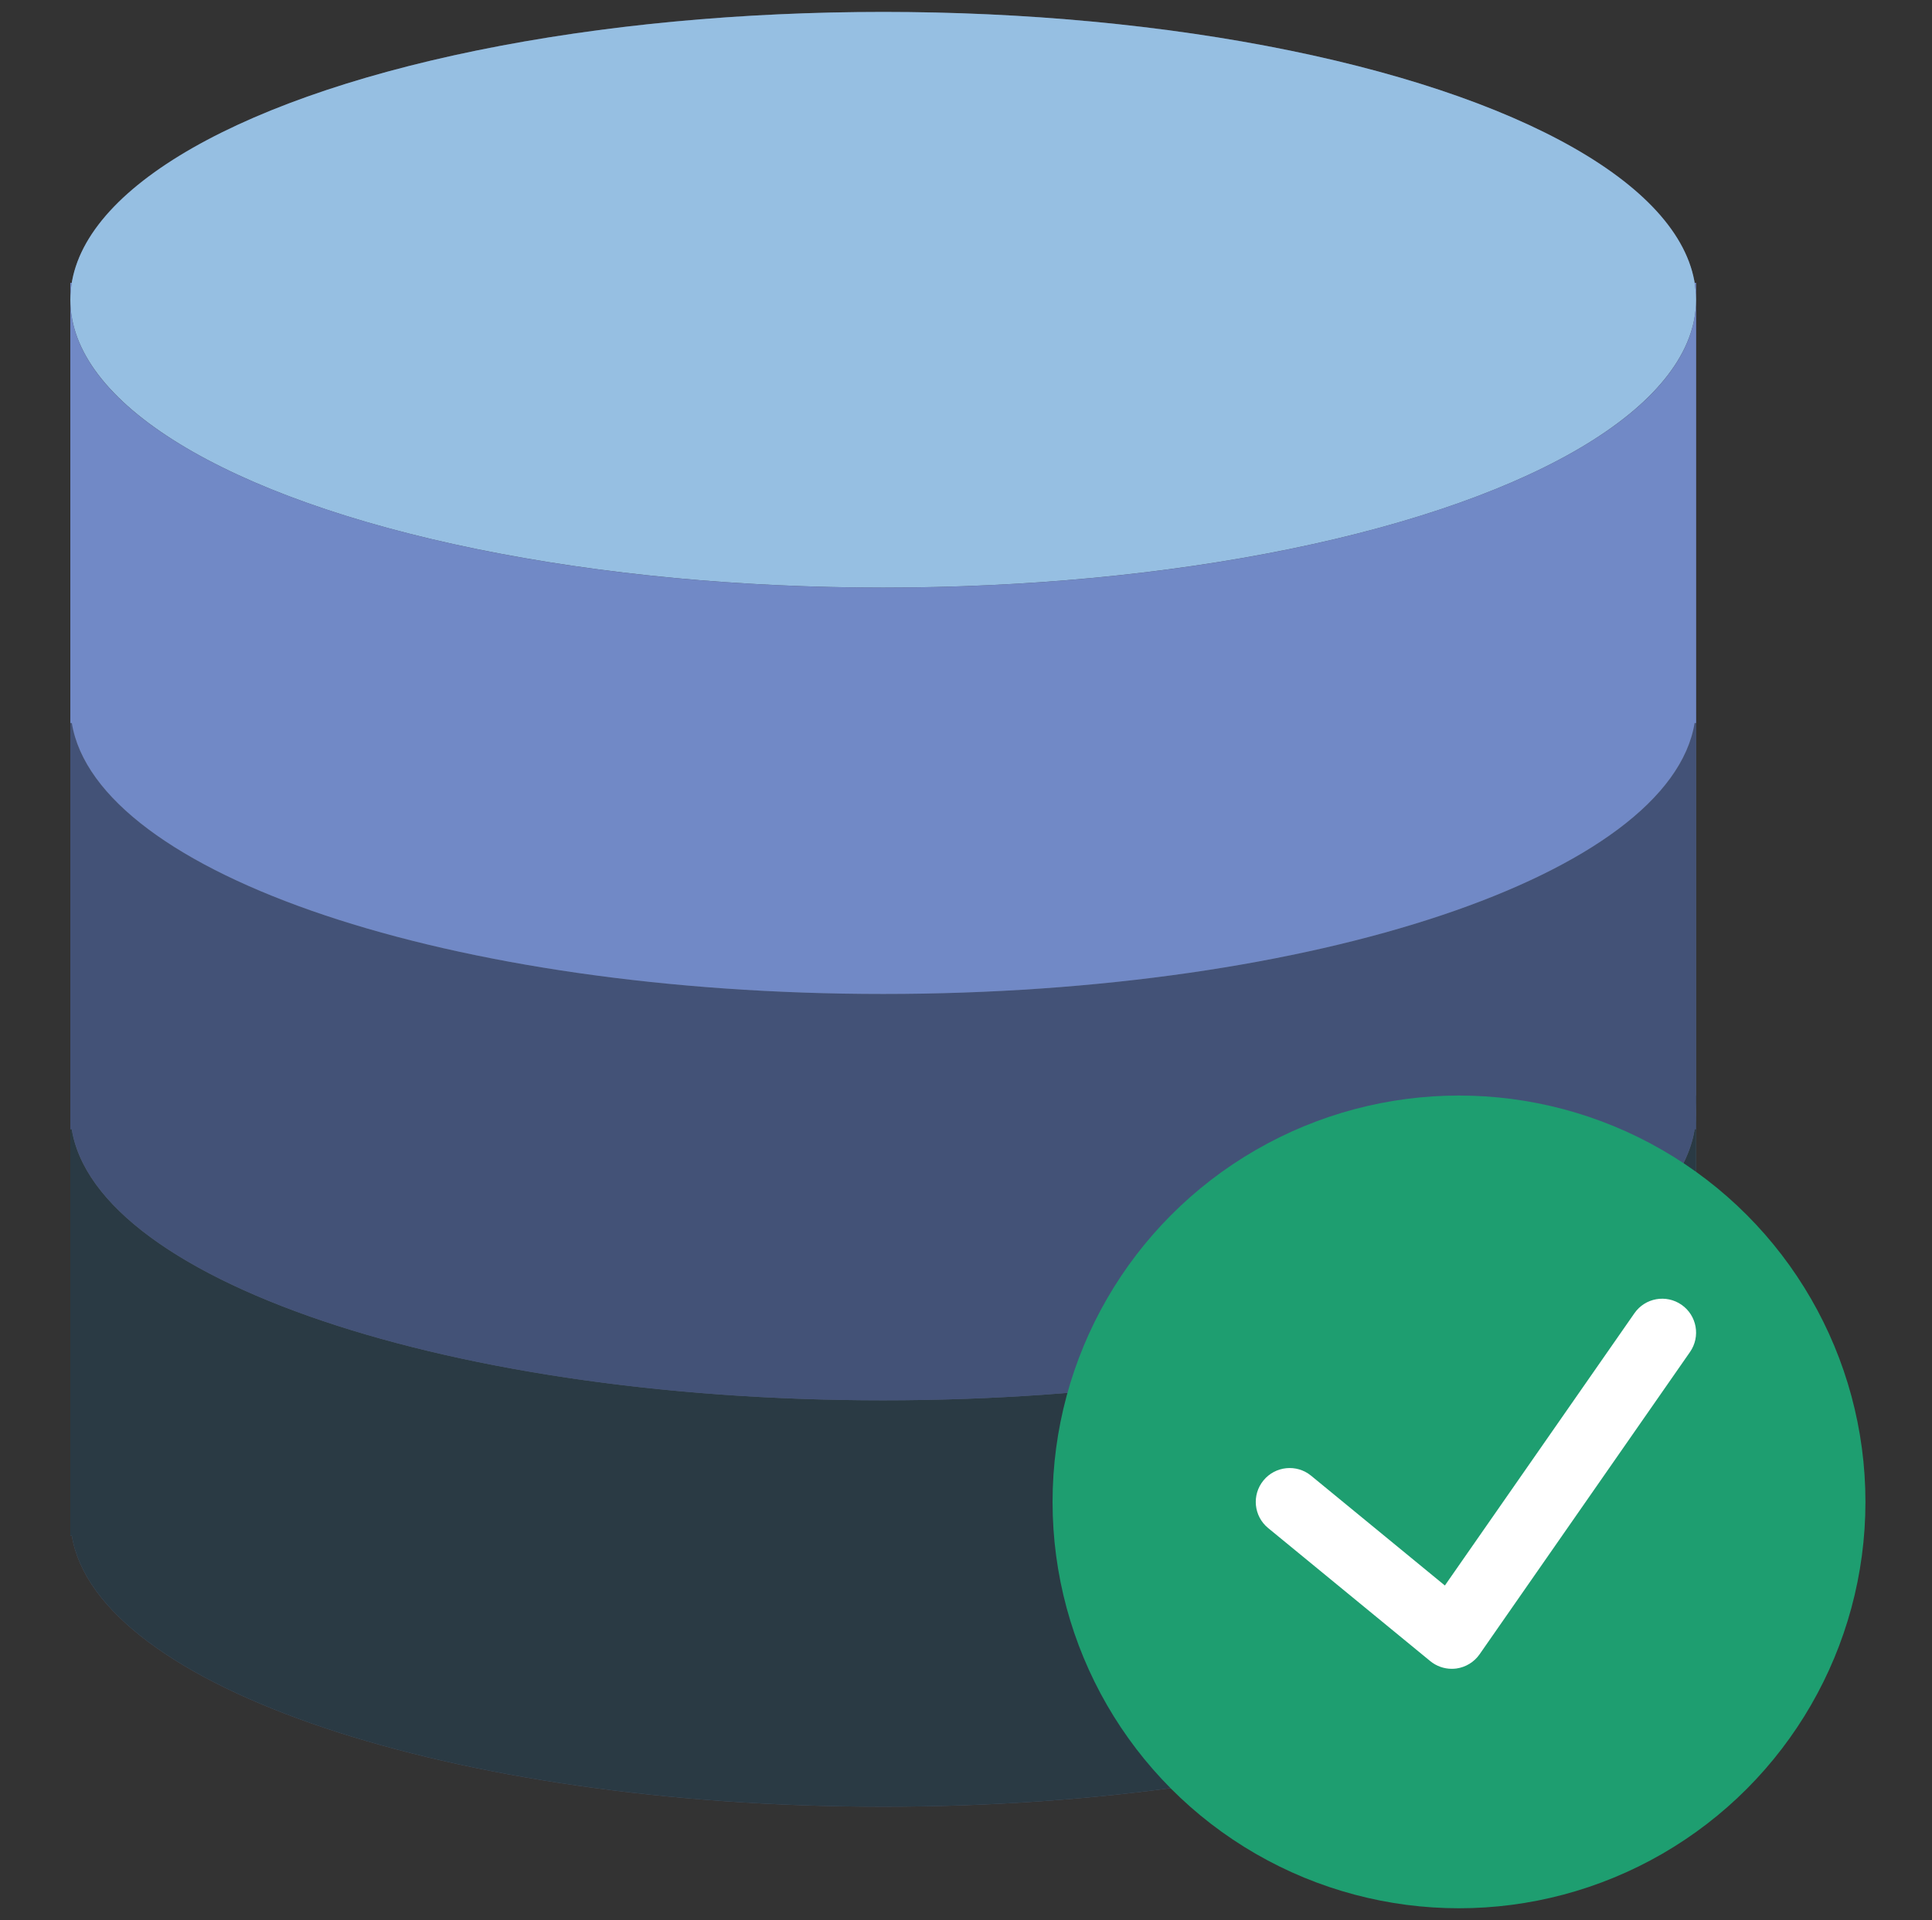 <?xml version="1.0" encoding="utf-8"?>
<!-- Generator: Adobe Illustrator 17.0.0, SVG Export Plug-In . SVG Version: 6.00 Build 0)  -->
<!DOCTYPE svg PUBLIC "-//W3C//DTD SVG 1.1//EN" "http://www.w3.org/Graphics/SVG/1.1/DTD/svg11.dtd">
<svg version="1.1" id="Layer_1" xmlns="http://www.w3.org/2000/svg" xmlns:xlink="http://www.w3.org/1999/xlink" x="0px" y="0px"
	 width="339px" height="337.026px" viewBox="0 0 339 337.026" enable-background="new 0 0 339 337.026" xml:space="preserve">
<rect x="0" y="0" width="339" height="337.026" fill="#333333" stroke="none"/>
<g>
	<path fill="#4B5E66" d="M766.25,327.689H642.164c-7.785,0-14.095-6.31-14.095-14.095V65.784c0-7.785,6.31-14.095,14.095-14.095
		h124.091c7.78,0,14.09,6.31,14.09,14.095v247.815C780.345,321.379,774.035,327.689,766.25,327.689z"/>
	<rect x="628.069" y="80.241" fill="#2D1930" width="152.276" height="209.379"/>
	<g>
		<path fill="#273035" d="M723.241,61.206h-23.793c-2.627,0-4.759,2.127-4.759,4.759c0,2.632,2.132,4.759,4.759,4.759h23.793
			c2.627,0,4.759-2.127,4.759-4.759C728,63.333,725.868,61.206,723.241,61.206z"/>
		<path fill="#273035" d="M685.172,61.206h-4.759c-2.627,0-4.759,2.127-4.759,4.759c0,2.632,2.132,4.759,4.759,4.759h4.759
			c2.627,0,4.759-2.127,4.759-4.759C689.931,63.333,687.799,61.206,685.172,61.206z"/>
	</g>
	
		<line fill="none" stroke="#CBD4D8" stroke-width="2" stroke-linecap="round" stroke-miterlimit="10" x1="623.31" y1="94.517" x2="623.31" y2="99.275"/>
	
		<line fill="none" stroke="#CBD4D8" stroke-width="2" stroke-linecap="round" stroke-miterlimit="10" x1="623.31" y1="113.551" x2="623.31" y2="118.31"/>
	
		<line fill="none" stroke="#CBD4D8" stroke-width="2" stroke-linecap="round" stroke-miterlimit="10" x1="623.31" y1="132.586" x2="623.31" y2="137.344"/>
	<circle fill="#273035" cx="704.207" cy="308.655" r="14.276"/>
	<path fill="#DD352E" d="M755.833,270.586h-17.597c-0.395,0-0.719-0.324-0.719-0.719V252.27c0-0.395,0.324-0.719,0.719-0.719h17.597
		c0.395,0,0.719,0.324,0.719,0.719v17.597C756.552,270.262,756.228,270.586,755.833,270.586z"/>
	<path fill="#3083C9" d="M713.006,270.586h-17.597c-0.395,0-0.719-0.324-0.719-0.719V252.27c0-0.395,0.324-0.719,0.719-0.719h17.597
		c0.395,0,0.719,0.324,0.719,0.719v17.597C713.724,270.262,713.401,270.586,713.006,270.586z"/>
	<path fill="#A4E869" d="M670.178,270.586h-17.597c-0.395,0-0.719-0.324-0.719-0.719V252.27c0-0.395,0.324-0.719,0.719-0.719h17.597
		c0.395,0,0.719,0.324,0.719,0.719v17.597C670.897,270.262,670.573,270.586,670.178,270.586z"/>
</g>
<g>
	<path fill="#545E73" d="M297.339,49.639L297.339,49.639c-4.344-26.518-66.408-47.544-142.366-47.544S16.951,23.121,12.607,49.639
		l0,0h-0.268v2.972v68.345v2.972v2.972v65.374v2.972v2.972v71.317h0.267c4.344,26.512,66.414,47.544,142.366,47.544
		s138.022-21.033,142.366-47.544h0.267v-71.317v-2.972v-2.972V126.9v-2.972v-2.972V52.61v-2.972L297.339,49.639L297.339,49.639z"/>
	<g>
		<path fill="#2A3A44" d="M154.973,245.76c-78.775,0-142.633-22.619-142.633-50.516v74.288h0.267
			c4.344,26.512,66.414,47.544,142.366,47.544s138.022-21.033,142.366-47.544h0.267v-74.288
			C297.606,223.14,233.748,245.76,154.973,245.76z"/>
		<path fill="#2A3A44" d="M12.339,192.272v2.972c0-0.998,0.107-1.985,0.267-2.972H12.339z"/>
		<path fill="#2A3A44" d="M297.339,192.272c0.16,0.987,0.267,1.973,0.267,2.972v-2.972H297.339z"/>
	</g>
	<g>
		<path fill="#435277" d="M154.973,174.443c-78.775,0-142.633-22.619-142.633-50.516v74.288h0.267
			c4.344,26.512,66.414,47.544,142.366,47.544s138.022-21.032,142.366-47.544h0.267v-74.288
			C297.606,151.824,233.748,174.443,154.973,174.443z"/>
		<path fill="#435277" d="M12.339,120.956v2.972c0-0.998,0.107-1.985,0.267-2.972H12.339z"/>
		<path fill="#435277" d="M297.339,120.956c0.16,0.987,0.267,1.973,0.267,2.972v-2.972H297.339z"/>
	</g>
	<ellipse fill="#96BFE2" cx="154.973" cy="52.61" rx="142.633" ry="50.516"/>
	<g>
		<path fill="#7189C6" d="M154.973,103.126c-78.775,0-142.633-22.619-142.633-50.516v74.288h0.267
			c4.344,26.512,66.414,47.544,142.366,47.544s138.022-21.032,142.366-47.544h0.267V52.61
			C297.606,80.507,233.748,103.126,154.973,103.126z"/>
		<path fill="#7189C6" d="M12.339,49.639v2.972c0-0.998,0.107-1.985,0.267-2.972H12.339z"/>
		<path fill="#7189C6" d="M297.339,49.639c0.16,0.987,0.267,1.973,0.267,2.972v-2.972H297.339z"/>
	</g>
	<circle fill="#1E9E70" cx="256.005" cy="263.589" r="71.317"/>
	<path fill="#FFFFFF" d="M295.057,228.994c-2.704-1.878-6.401-1.212-8.273,1.486l-33.257,47.782l-23.469-19.267
		c-2.532-2.086-6.282-1.712-8.362,0.826c-2.086,2.538-1.718,6.282,0.826,8.362l28.443,23.35c1.07,0.874,2.401,1.349,3.768,1.349
		c0.267,0,0.541-0.018,0.814-0.053c1.64-0.232,3.114-1.129,4.065-2.49l36.93-53.066
		C298.414,234.575,297.749,230.872,295.057,228.994z"/>
</g>
</svg>
